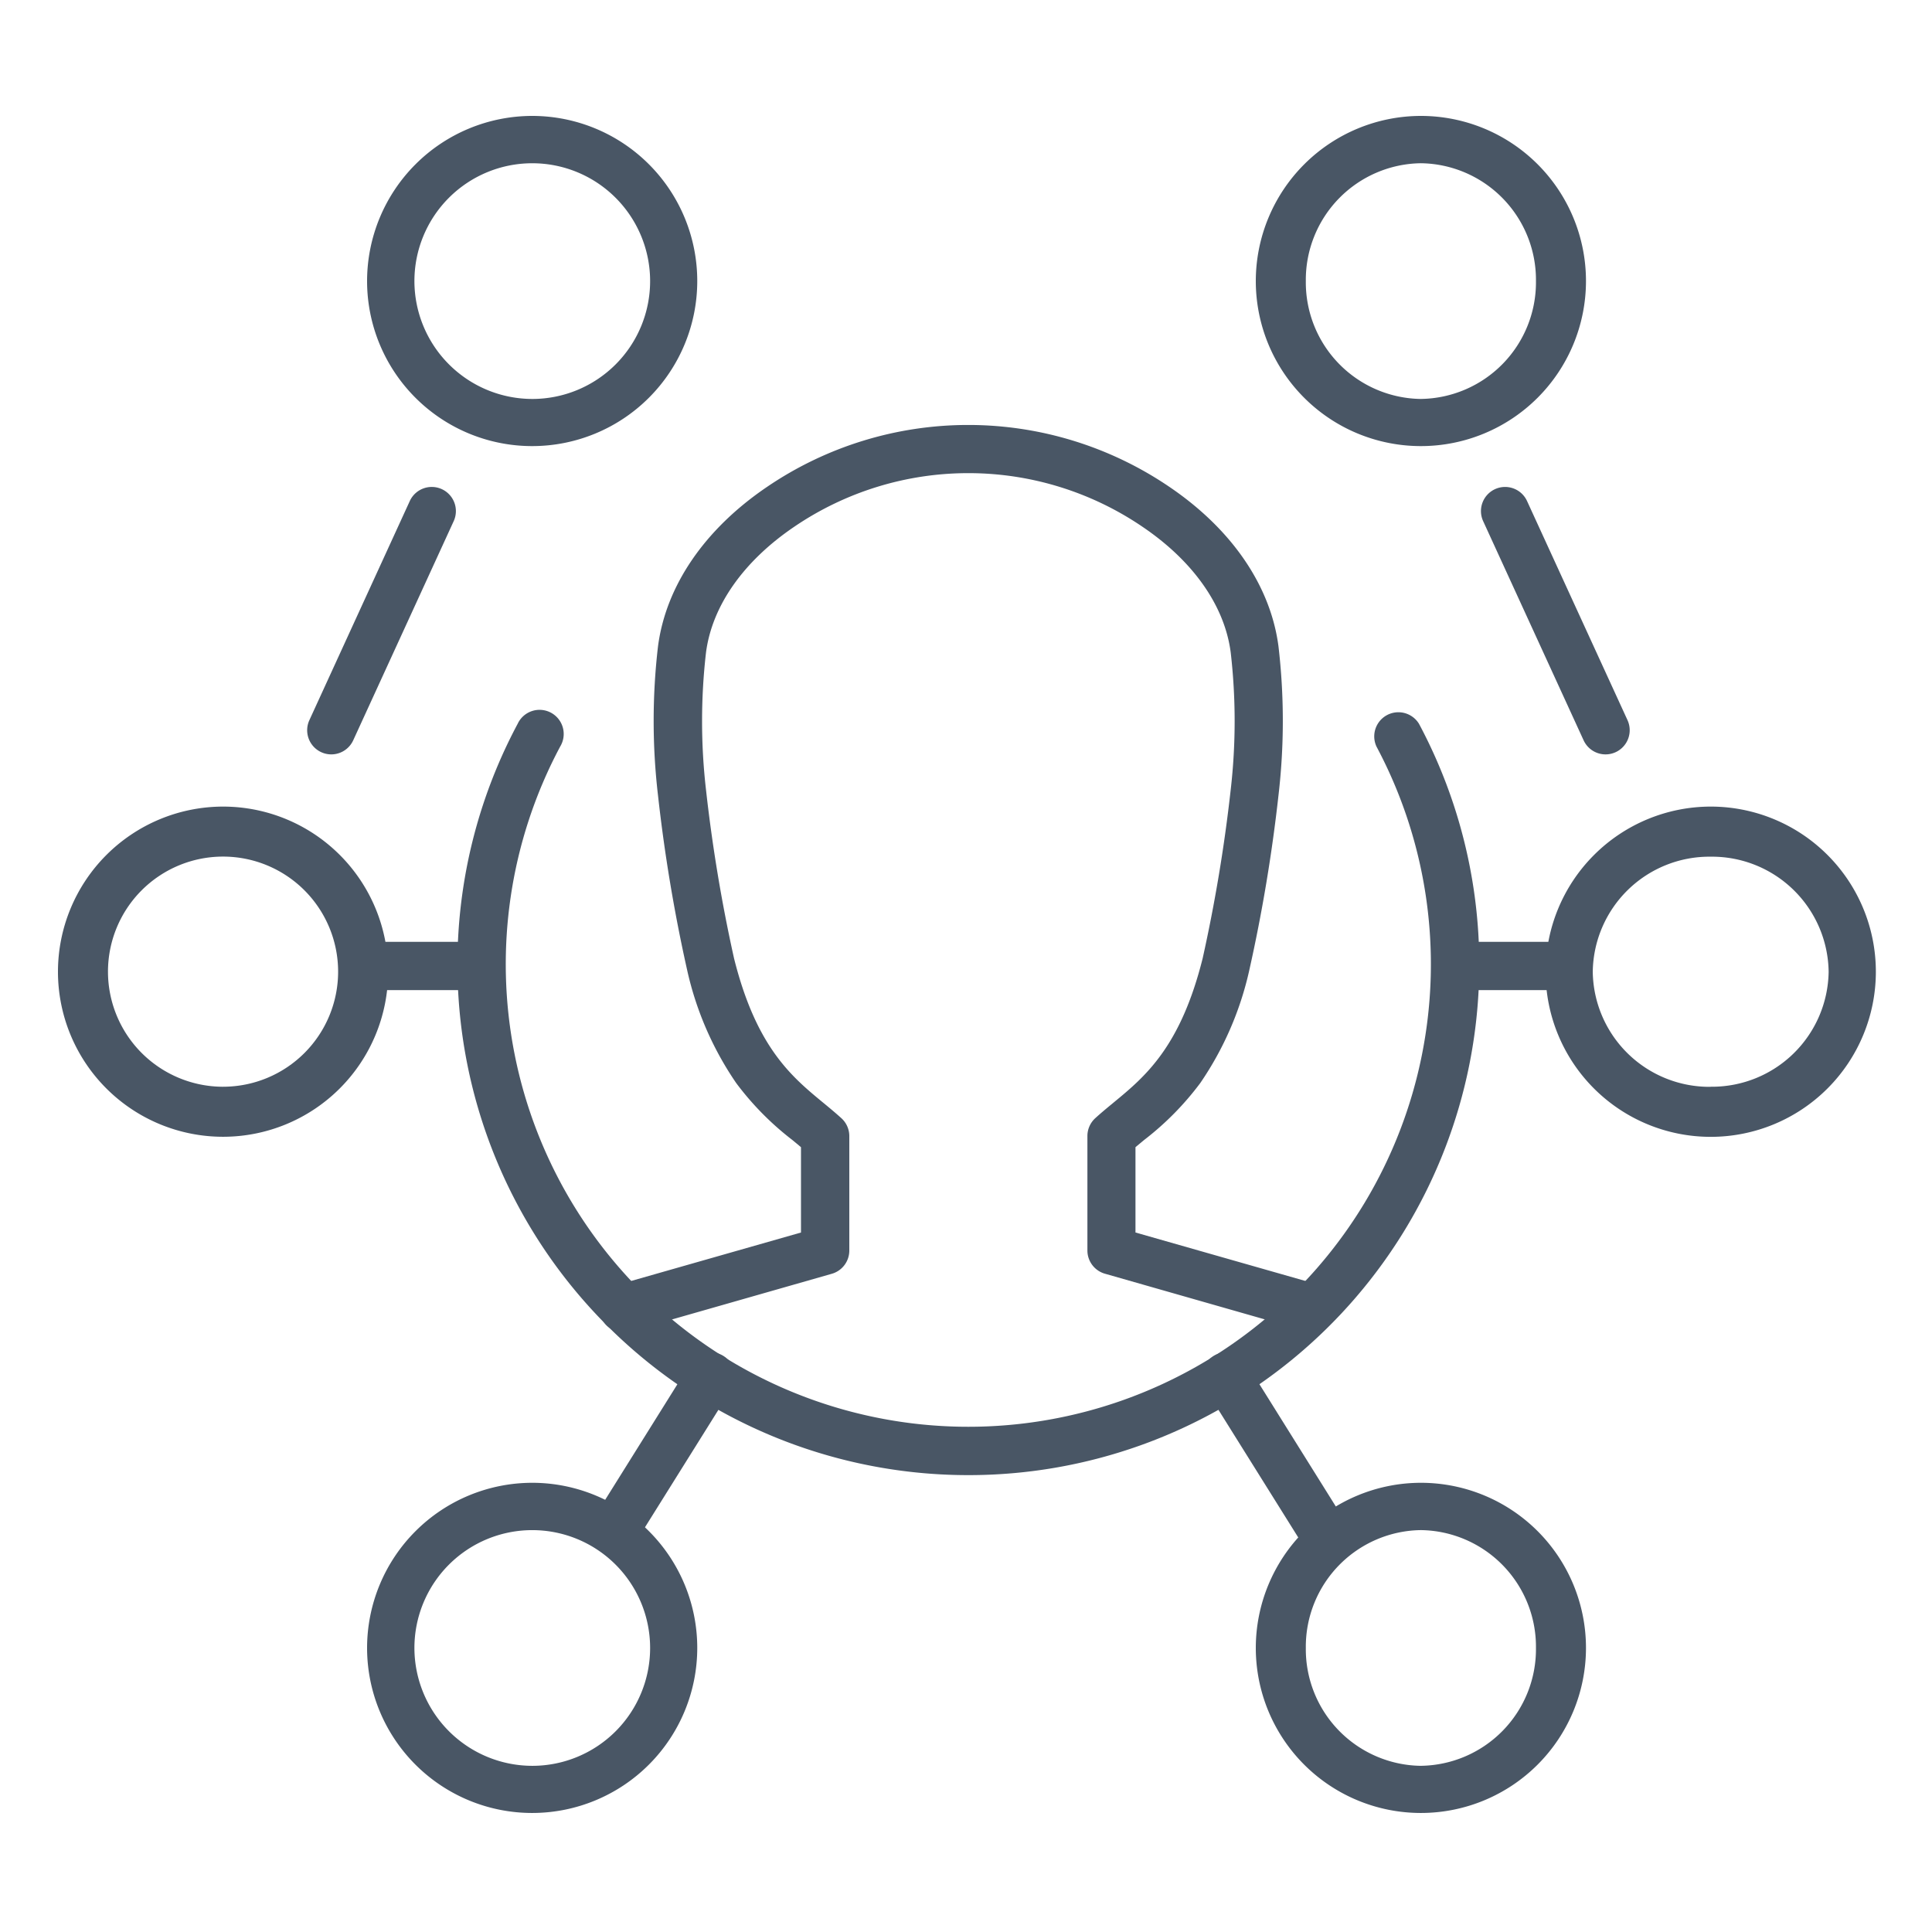<?xml version="1.0" encoding="UTF-8"?> <svg xmlns="http://www.w3.org/2000/svg" width="100" height="100" viewBox="0 0 100 100"><g id="Group_365" data-name="Group 365" transform="translate(-12309 -15922)"><rect id="Rectangle_3993" data-name="Rectangle 3993" width="100" height="100" transform="translate(12309 15922)" fill="#fff" opacity="0"></rect><g id="Group_243" data-name="Group 243" transform="translate(12309.25 15922)"><g id="Group_19" data-name="Group 19" transform="translate(32.093 23.233)"><path id="Path_26" data-name="Path 26" d="M574.565,174.706a1.25,1.25,0,0,1-.344-.048l-10.373-2.964a1.25,1.25,0,0,1-.907-1.2v-5.927a1.25,1.25,0,0,1,.409-.925c.307-.28.633-.548.948-.808,1.62-1.336,3.455-2.85,4.608-7.462a81.989,81.989,0,0,0,1.452-8.727,31.094,31.094,0,0,0,0-7.11c-.314-2.411-1.935-4.722-4.563-6.5a16.019,16.019,0,0,0-18.033,0c-2.628,1.783-4.248,4.094-4.562,6.505a31.086,31.086,0,0,0,0,7.109,81.945,81.945,0,0,0,1.452,8.727c1.153,4.612,2.989,6.126,4.608,7.462.315.26.64.528.948.808a1.25,1.25,0,0,1,.409.925v5.927a1.25,1.25,0,0,1-.907,1.2l-10.373,2.964a1.25,1.25,0,1,1-.687-2.4l9.466-2.7v-4.417c-.144-.122-.293-.245-.447-.372a15.129,15.129,0,0,1-2.906-2.947,16.77,16.77,0,0,1-2.537-5.837,83.6,83.6,0,0,1-1.511-9.055,33.2,33.2,0,0,1,0-7.709c.407-3.131,2.409-6.062,5.637-8.252a18.519,18.519,0,0,1,20.841,0c3.228,2.19,5.23,5.121,5.638,8.251a33.209,33.209,0,0,1,0,7.71,83.658,83.658,0,0,1-1.512,9.055,16.769,16.769,0,0,1-2.537,5.837,15.125,15.125,0,0,1-2.906,2.947c-.154.127-.3.25-.447.372v4.416l9.466,2.7a1.25,1.25,0,0,1-.343,2.452Z" transform="translate(-539 -129)" fill="#495665"></path></g><path id="Line_8" data-name="Line 8" d="M4.974,9.206a1.249,1.249,0,0,1-1.061-.588L-1.06.663a1.25,1.25,0,0,1,.4-1.723,1.25,1.25,0,0,1,1.723.4L6.032,7.293A1.25,1.25,0,0,1,4.974,9.206Z" transform="translate(63.214 71.249)" fill="#495665"></path><path id="Line_9" data-name="Line 9" d="M0,9.206a1.244,1.244,0,0,1-.661-.19,1.25,1.25,0,0,1-.4-1.722L3.912-.663a1.25,1.25,0,0,1,1.723-.4,1.25,1.25,0,0,1,.4,1.723L1.06,8.618A1.249,1.249,0,0,1,0,9.206Z" transform="translate(31.564 71.249)" fill="#495665"></path><path id="Line_10" data-name="Line 10" d="M5.342,1.25H-.113A1.2,1.2,0,0,1-1.25,0,1.2,1.2,0,0,1-.113-1.25H5.342A1.2,1.2,0,0,1,6.479,0,1.2,1.2,0,0,1,5.342,1.25Z" transform="translate(75.442 49.999)" fill="#495665"></path><path id="Line_11" data-name="Line 11" d="M5.652,1.25H-.2A1.162,1.162,0,0,1-1.25,0,1.162,1.162,0,0,1-.2-1.25H5.652A1.162,1.162,0,0,1,6.7,0,1.162,1.162,0,0,1,5.652,1.25Z" transform="translate(18.764 49.999)" fill="#495665"></path><g id="Group_21" data-name="Group 21" transform="translate(16.898 26.454)"><path id="Line_12" data-name="Line 12" d="M0,12.593a1.245,1.245,0,0,1-.52-.114,1.25,1.25,0,0,1-.615-1.657L4.063-.521A1.25,1.25,0,0,1,5.72-1.136,1.25,1.25,0,0,1,6.335.521l-5.2,11.342A1.25,1.25,0,0,1,0,12.593Z" fill="#495665"></path><path id="Line_13" data-name="Line 13" d="M5.2,12.593a1.25,1.25,0,0,1-1.137-.729L-1.136.521A1.25,1.25,0,0,1-.521-1.136a1.25,1.25,0,0,1,1.657.616l5.2,11.342A1.251,1.251,0,0,1,5.2,12.593Z" transform="translate(60.756)" fill="#495665"></path></g><path id="Ellipse_3" data-name="Ellipse 3" d="M7.3-1.25A8.545,8.545,0,1,1-1.25,7.3,8.555,8.555,0,0,1,7.3-1.25ZM7.3,13.4a6.1,6.1,0,1,0-6.1-6.1A6.11,6.11,0,0,0,7.3,13.4Z" transform="translate(20 7.25)" fill="#495665"></path><path id="Ellipse_4" data-name="Ellipse 4" d="M7.295-1.25A8.545,8.545,0,1,1-1.25,7.3,8.555,8.555,0,0,1,7.295-1.25Zm0,14.649a6.038,6.038,0,0,0,5.956-6.1,6.038,6.038,0,0,0-5.956-6.1A6.038,6.038,0,0,0,1.339,7.3,6.038,6.038,0,0,0,7.295,13.4Z" transform="translate(66 7.25)" fill="#495665"></path><path id="Ellipse_5" data-name="Ellipse 5" d="M7.295-1.25A8.547,8.547,0,1,1-1.25,7.3,8.556,8.556,0,0,1,7.295-1.25Zm0,14.5A6.039,6.039,0,0,0,13.4,7.3a6.039,6.039,0,0,0-6.1-5.957A6.039,6.039,0,0,0,1.191,7.3,6.039,6.039,0,0,0,7.295,13.255Z" transform="translate(81 42.999)" fill="#495665"></path><path id="Ellipse_6" data-name="Ellipse 6" d="M7.295-1.25A8.545,8.545,0,1,1-1.25,7.295,8.555,8.555,0,0,1,7.295-1.25Zm0,14.5A5.956,5.956,0,1,0,1.339,7.295,5.962,5.962,0,0,0,7.295,13.251Z" transform="translate(4 42.999)" fill="#495665"></path><path id="Ellipse_7" data-name="Ellipse 7" d="M7.295-1.25A8.545,8.545,0,1,1-1.25,7.3,8.555,8.555,0,0,1,7.295-1.25Zm0,14.649a6.038,6.038,0,0,0,5.956-6.1,6.038,6.038,0,0,0-5.956-6.1A6.038,6.038,0,0,0,1.339,7.3,6.038,6.038,0,0,0,7.295,13.4Z" transform="translate(66 77.999)" fill="#495665"></path><path id="Ellipse_8" data-name="Ellipse 8" d="M7.3-1.25A8.545,8.545,0,1,1-1.25,7.3,8.555,8.555,0,0,1,7.3-1.25ZM7.3,13.4a6.1,6.1,0,1,0-6.1-6.1A6.11,6.11,0,0,0,7.3,13.4Z" transform="translate(20 77.999)" fill="#495665"></path><path id="Path_27" data-name="Path 27" d="M559.191,177.3a26.435,26.435,0,0,1-23.331-38.888,1.25,1.25,0,1,1,2.2,1.179,23.942,23.942,0,1,0,42.253,0,1.25,1.25,0,0,1,2.2-1.179A26.431,26.431,0,0,1,559.191,177.3Z" transform="translate(-509.316 -100.948)" fill="#495665"></path></g></g></svg> 